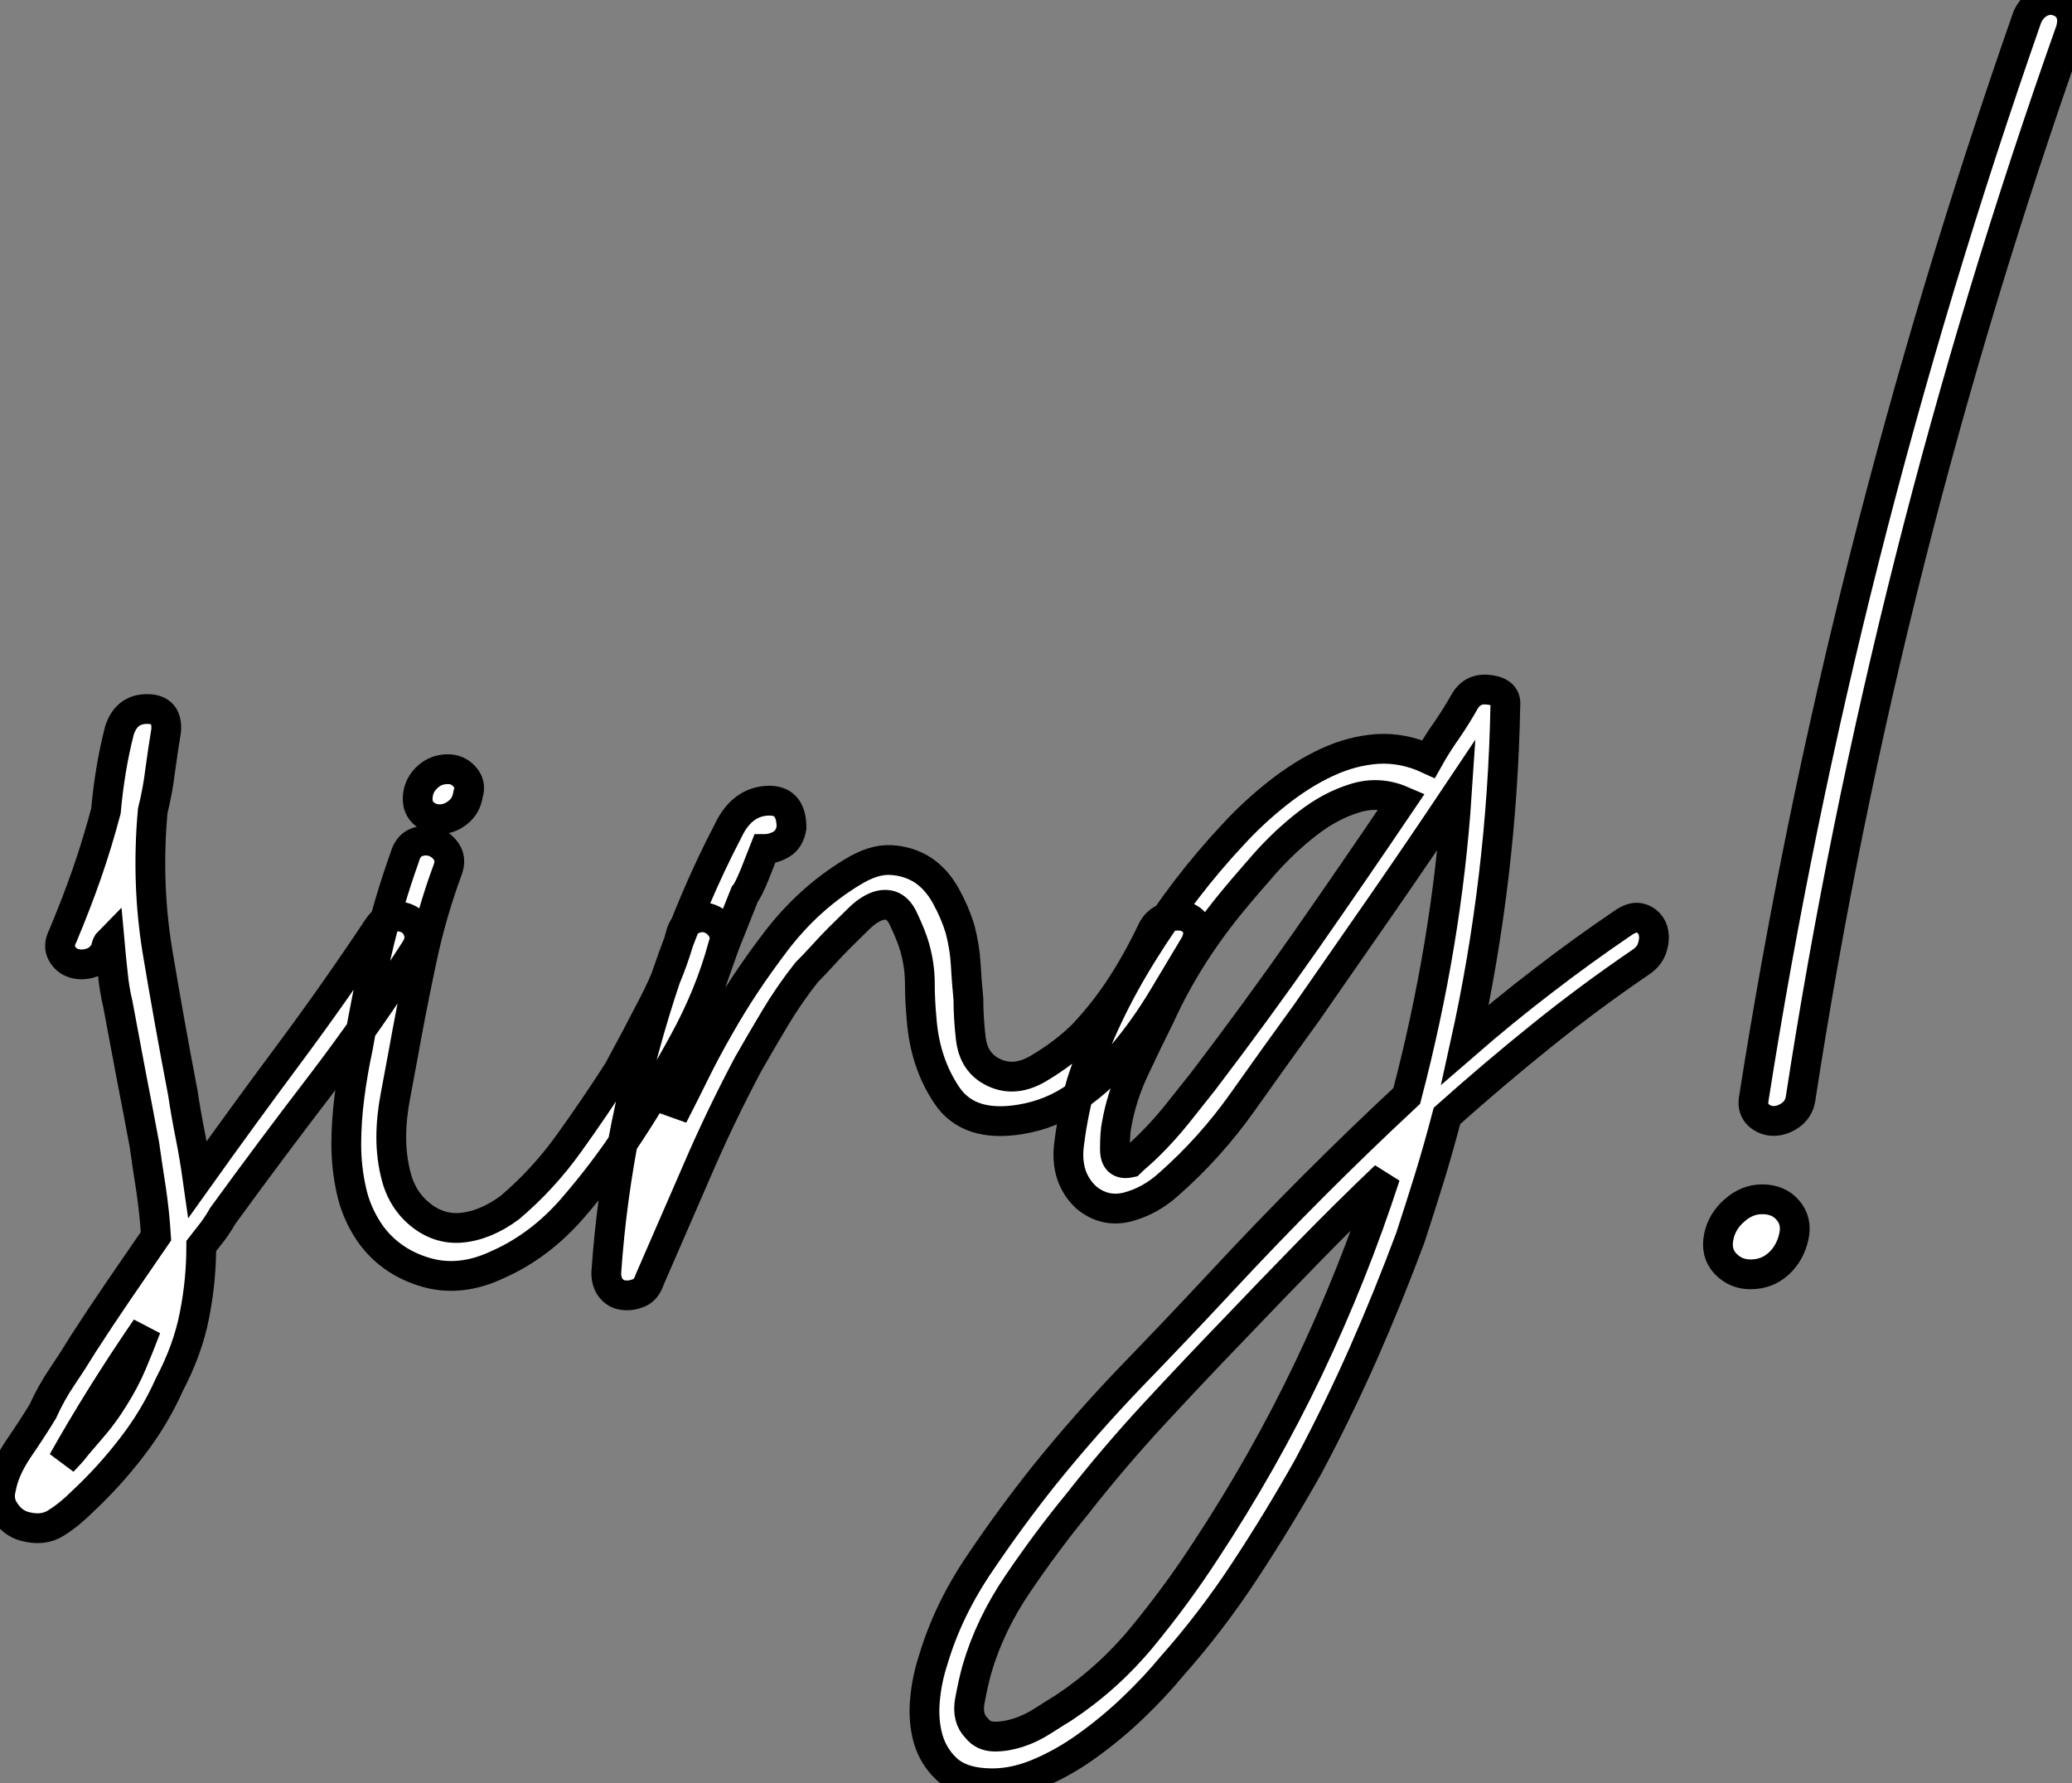 <?xml version="1.0" standalone="no"?>
<svg xmlns="http://www.w3.org/2000/svg" viewBox="-2.218 -42.845 69.576 59.874"><rect x="-2.218" y="-42.845" width="69.576" height="59.874" fill="#808080" stroke="none"/><path d="M-0.78 4.54L-0.78 4.54Q-0.50 3.92-0.14 3.39Q0.22 2.86 0.56 2.30L0.56 2.30Q1.18 1.34 1.79 0.45Q2.41-0.45 3.02-1.34L3.02-1.34Q2.97-2.13 2.86-2.88Q2.74-3.64 2.63-4.42L2.63-4.42Q2.41-5.60 2.18-6.78Q1.96-7.95 1.74-9.13L1.74-9.13Q1.62-9.63 1.57-10.16Q1.51-10.70 1.46-11.26L1.46-11.26Q1.34-11.14 1.34-10.98L1.34-10.98Q1.18-10.64 0.87-10.53Q0.56-10.42 0.28-10.50Q0-10.58-0.14-10.84Q-0.28-11.09-0.11-11.42L-0.11-11.42Q0.34-12.49 0.70-13.52Q1.06-14.56 1.34-15.62L1.34-15.62Q1.40-16.30 1.51-16.97Q1.62-17.64 1.79-18.31L1.79-18.31Q2.02-19.04 2.72-19.04Q3.42-19.04 3.36-18.31L3.36-18.31Q3.25-17.64 3.16-16.97Q3.08-16.30 2.91-15.62L2.91-15.62Q2.69-13.16 3.08-10.84Q3.47-8.51 3.92-6.16L3.92-6.16Q4.03-5.43 4.17-4.73Q4.31-4.03 4.42-3.25L4.42-3.25Q5.94-5.38 7.48-7.45Q9.02-9.52 10.47-11.70L10.47-11.70Q10.70-12.04 11.00-12.07Q11.31-12.10 11.54-11.96Q11.76-11.82 11.84-11.54Q11.93-11.26 11.70-10.92L11.70-10.92Q10.19-8.57 8.54-6.41Q6.89-4.26 5.26-2.02L5.26-2.02Q5.10-1.74 4.93-1.51Q4.76-1.29 4.54-1.01L4.54-1.01Q4.54 0.17 4.31 1.32Q4.09 2.46 3.47 3.64L3.47 3.64Q2.97 4.76 2.21 5.74Q1.46 6.72 0.56 7.56L0.56 7.56Q0.11 8.01-0.34 8.29Q-0.78 8.57-1.40 8.40L-1.40 8.40Q-1.79 8.29-2.04 7.92Q-2.30 7.56-2.18 7.11L-2.18 7.11Q-2.07 6.50-1.60 5.80Q-1.12 5.10-0.78 4.54ZM1.57 4.14L1.57 4.14Q1.96 3.53 2.21 2.94Q2.46 2.35 2.69 1.74L2.69 1.74Q1.12 4.03-0.11 6.22L-0.11 6.22Q0.22 5.88 0.34 5.71L0.34 5.71Q0.67 5.32 0.98 4.96Q1.29 4.59 1.57 4.14ZM20.66-11.54L20.66-11.54Q20.78-11.87 21.06-11.98Q21.34-12.10 21.59-12.01Q21.84-11.93 22.01-11.68Q22.18-11.42 22.06-11.09L22.06-11.09Q21.62-9.46 20.75-7.87Q19.88-6.27 18.93-4.82L18.93-4.82Q18.09-3.53 17.00-2.27Q15.90-1.01 14.50-0.39L14.50-0.39Q13.22 0.22 12.04-0.14Q10.86-0.50 10.19-1.46L10.19-1.46Q9.74-2.13 9.58-2.88Q9.41-3.64 9.41-4.42Q9.41-5.21 9.52-6.05Q9.63-6.89 9.80-7.67L9.80-7.67Q10.08-9.30 10.44-10.89Q10.81-12.49 11.37-14.06L11.37-14.06Q11.48-14.45 11.76-14.56Q12.04-14.67 12.32-14.59Q12.60-14.50 12.77-14.25Q12.94-14 12.82-13.66L12.82-13.66Q12.26-12.15 11.93-10.56Q11.59-8.96 11.31-7.39L11.31-7.39Q11.20-6.78 11.06-6.05Q10.92-5.32 10.92-4.65Q10.92-3.98 11.09-3.33Q11.26-2.69 11.70-2.24L11.70-2.24Q12.38-1.57 13.22-1.62Q14.06-1.68 14.90-2.30L14.90-2.30Q16.02-3.25 16.88-4.45Q17.75-5.66 18.54-6.89L18.54-6.89Q19.15-8.01 19.74-9.16Q20.33-10.30 20.66-11.54ZM12.54-15.34L12.54-15.34Q12.21-15.34 11.98-15.57Q11.76-15.79 11.82-16.18L11.82-16.18Q11.87-16.52 12.15-16.77Q12.43-17.02 12.82-17.02L12.82-17.02Q13.16-17.02 13.38-16.77Q13.61-16.52 13.50-16.18L13.50-16.18Q13.44-15.79 13.16-15.57Q12.88-15.34 12.54-15.34ZM22.12-11.14L22.12-11.14Q21.78-10.19 21.48-9.32Q21.17-8.46 20.94-7.50L20.94-7.50Q20.78-6.94 20.64-6.44Q20.50-5.94 20.38-5.38L20.38-5.38Q20.78-6.16 21.14-6.89Q21.50-7.62 21.95-8.40L21.95-8.40Q22.74-9.80 23.83-11.23Q24.92-12.66 26.38-13.55L26.38-13.55Q27.10-14 27.69-13.97Q28.28-13.94 28.76-13.64Q29.23-13.33 29.54-12.77Q29.85-12.21 30.02-11.65L30.02-11.65Q30.18-11.03 30.21-10.47Q30.24-9.91 30.30-9.30L30.30-9.30Q30.30-8.68 30.38-7.98Q30.46-7.28 30.97-6.94L30.97-6.94Q31.75-6.44 32.65-6.97Q33.54-7.50 34.16-8.12L34.16-8.12Q34.89-8.90 35.45-9.77Q36.01-10.64 36.46-11.59L36.46-11.59Q36.62-11.93 36.96-12.04Q37.30-12.15 37.58-12.07Q37.86-11.98 37.97-11.73Q38.08-11.48 37.91-11.14L37.91-11.14Q37.41-10.30 36.82-9.32Q36.23-8.34 35.53-7.50Q34.83-6.66 33.96-6.05Q33.10-5.43 32.03-5.26L32.03-5.26Q30.30-4.98 29.57-6.08Q28.84-7.17 28.73-8.62L28.73-8.62Q28.67-9.24 28.67-9.83Q28.67-10.42 28.50-11.03L28.50-11.03Q28.39-11.42 28.11-12.01Q27.83-12.60 27.27-12.43L27.27-12.43Q26.94-12.32 26.60-11.98Q26.26-11.65 25.98-11.37L25.98-11.37Q25.70-11.09 25.42-10.78Q25.14-10.47 24.86-10.19L24.86-10.19Q24.25-9.41 23.80-8.65Q23.35-7.90 22.90-7.11L22.90-7.11Q21.95-5.32 21.17-3.50Q20.38-1.68 19.60 0.11L19.60 0.11Q19.49 0.45 19.24 0.56Q18.98 0.67 18.73 0.64Q18.48 0.62 18.31 0.42Q18.14 0.22 18.14-0.11L18.14-0.11Q18.48-5.10 20.16-10.08L20.16-10.08Q21.06-12.71 22.23-14.95L22.23-14.95Q22.68-15.90 23.52-15.96L23.52-15.96Q24.36-16.02 24.36-15.06L24.36-15.06Q24.30-14.67 24.02-14.50Q23.74-14.34 23.46-14.34L23.46-14.34Q23.35-14.06 23.13-13.50Q22.90-12.94 22.79-12.82L22.79-12.82L22.12-11.14ZM38.81 0.17L38.81 0.17Q41.83-3.08 45.02-6.05L45.02-6.05Q46.37-11.20 46.70-16.18L46.70-16.18Q45.47-14.34 44.21-12.52Q42.95-10.70 41.66-8.85L41.66-8.85Q40.60-7.39 39.51-5.85Q38.42-4.31 37.02-3.08L37.02-3.08Q36.40-2.52 35.64-2.32Q34.89-2.13 34.27-2.63L34.27-2.63Q33.54-3.30 33.68-4.42Q33.82-5.54 34.10-6.50L34.10-6.50Q34.83-8.74 36.18-10.89Q37.52-13.05 39.20-14.84L39.20-14.84Q39.87-15.57 40.68-16.21Q41.50-16.86 42.34-17.25Q43.18-17.64 44.04-17.70Q44.91-17.75 45.75-17.36L45.75-17.36Q46.03-17.86 46.37-18.34Q46.70-18.82 46.98-19.32L46.98-19.32Q47.26-19.77 47.82-19.68Q48.38-19.60 48.33-19.15L48.33-19.15Q48.22-13.38 46.98-7.78L46.98-7.78Q48.27-8.90 49.59-9.91Q50.90-10.92 52.30-11.87L52.30-11.87Q52.64-12.10 52.89-12.01Q53.14-11.93 53.26-11.68Q53.37-11.42 53.28-11.09Q53.20-10.75 52.86-10.53L52.86-10.53Q51.13-9.35 49.53-8.06Q47.94-6.78 46.37-5.38L46.37-5.38Q46.09-4.31 45.78-3.30Q45.47-2.30 45.14-1.29L45.14-1.29Q44.41 0.67 43.57 2.58Q42.73 4.48 41.72 6.38L41.72 6.38Q40.71 8.18 39.59 9.88Q38.47 11.59 37.13 13.10L37.13 13.10Q36.57 13.78 35.84 14.48Q35.11 15.18 34.30 15.76Q33.49 16.35 32.59 16.72Q31.70 17.08 30.86 17.02L30.86 17.02Q30.02 16.97 29.57 16.55Q29.12 16.13 28.95 15.54Q28.78 14.95 28.84 14.25Q28.90 13.55 29.12 12.88L29.12 12.88Q29.62 11.20 30.69 9.63Q31.75 8.06 32.87 6.66L32.87 6.66Q34.27 4.93 35.78 3.36Q37.30 1.79 38.81 0.17ZM38.25 9.24L38.25 9.24Q40.21 6.27 41.72 3.11Q43.23-0.06 44.30-3.36L44.30-3.36Q43.01-2.13 41.75-0.84Q40.49 0.45 39.26 1.74L39.26 1.74Q37.86 3.19 36.51 4.65Q35.17 6.10 33.94 7.67L33.94 7.67Q32.93 8.90 31.98 10.30Q31.02 11.70 30.58 13.22L30.58 13.22Q30.46 13.66 30.35 14.25Q30.24 14.84 30.58 15.18L30.58 15.18Q30.80 15.46 31.19 15.46Q31.58 15.46 32.00 15.32Q32.42 15.18 32.82 14.92Q33.21 14.67 33.49 14.50L33.49 14.50Q35 13.50 36.15 12.10Q37.30 10.70 38.25 9.24ZM38.19-6.55L38.19-6.55Q39.98-8.90 41.61-11.23Q43.23-13.55 44.86-15.96L44.86-15.96Q44.07-16.30 43.26-16.04Q42.45-15.79 41.69-15.20Q40.94-14.62 40.26-13.86Q39.59-13.10 39.09-12.49L39.09-12.49Q37.63-10.70 36.74-8.74L36.74-8.74Q36.29-7.84 35.87-6.94Q35.45-6.05 35.28-5.10L35.28-5.10Q35.22-4.82 35.22-4.26Q35.22-3.70 35.73-3.81L35.73-3.81Q35.84-3.92 36.04-4.09Q36.23-4.26 36.34-4.37L36.34-4.37Q36.85-4.87 37.30-5.43Q37.74-5.99 38.19-6.55ZM65.86-42.28L65.86-42.28Q66.02-42.62 66.30-42.76Q66.58-42.90 66.86-42.81Q67.14-42.73 67.28-42.48Q67.42-42.22 67.31-41.83L67.31-41.83Q61.04-24.14 58.24-5.94L58.24-5.94Q58.18-5.60 57.90-5.40Q57.62-5.21 57.34-5.21Q57.06-5.21 56.84-5.40Q56.62-5.60 56.67-5.94L56.67-5.94Q59.53-24.19 65.86-42.28ZM56.95-2.58L56.95-2.58Q57.51-2.58 57.82-2.21Q58.13-1.85 58.02-1.34L58.02-1.34Q57.90-0.78 57.51-0.42Q57.12-0.06 56.56-0.06L56.56-0.06Q56.06-0.06 55.72-0.42Q55.38-0.78 55.50-1.34L55.50-1.34Q55.61-1.85 56.03-2.21Q56.45-2.58 56.95-2.58Z" fill="white" stroke="black" transform="scale(1,1)"/></svg>
